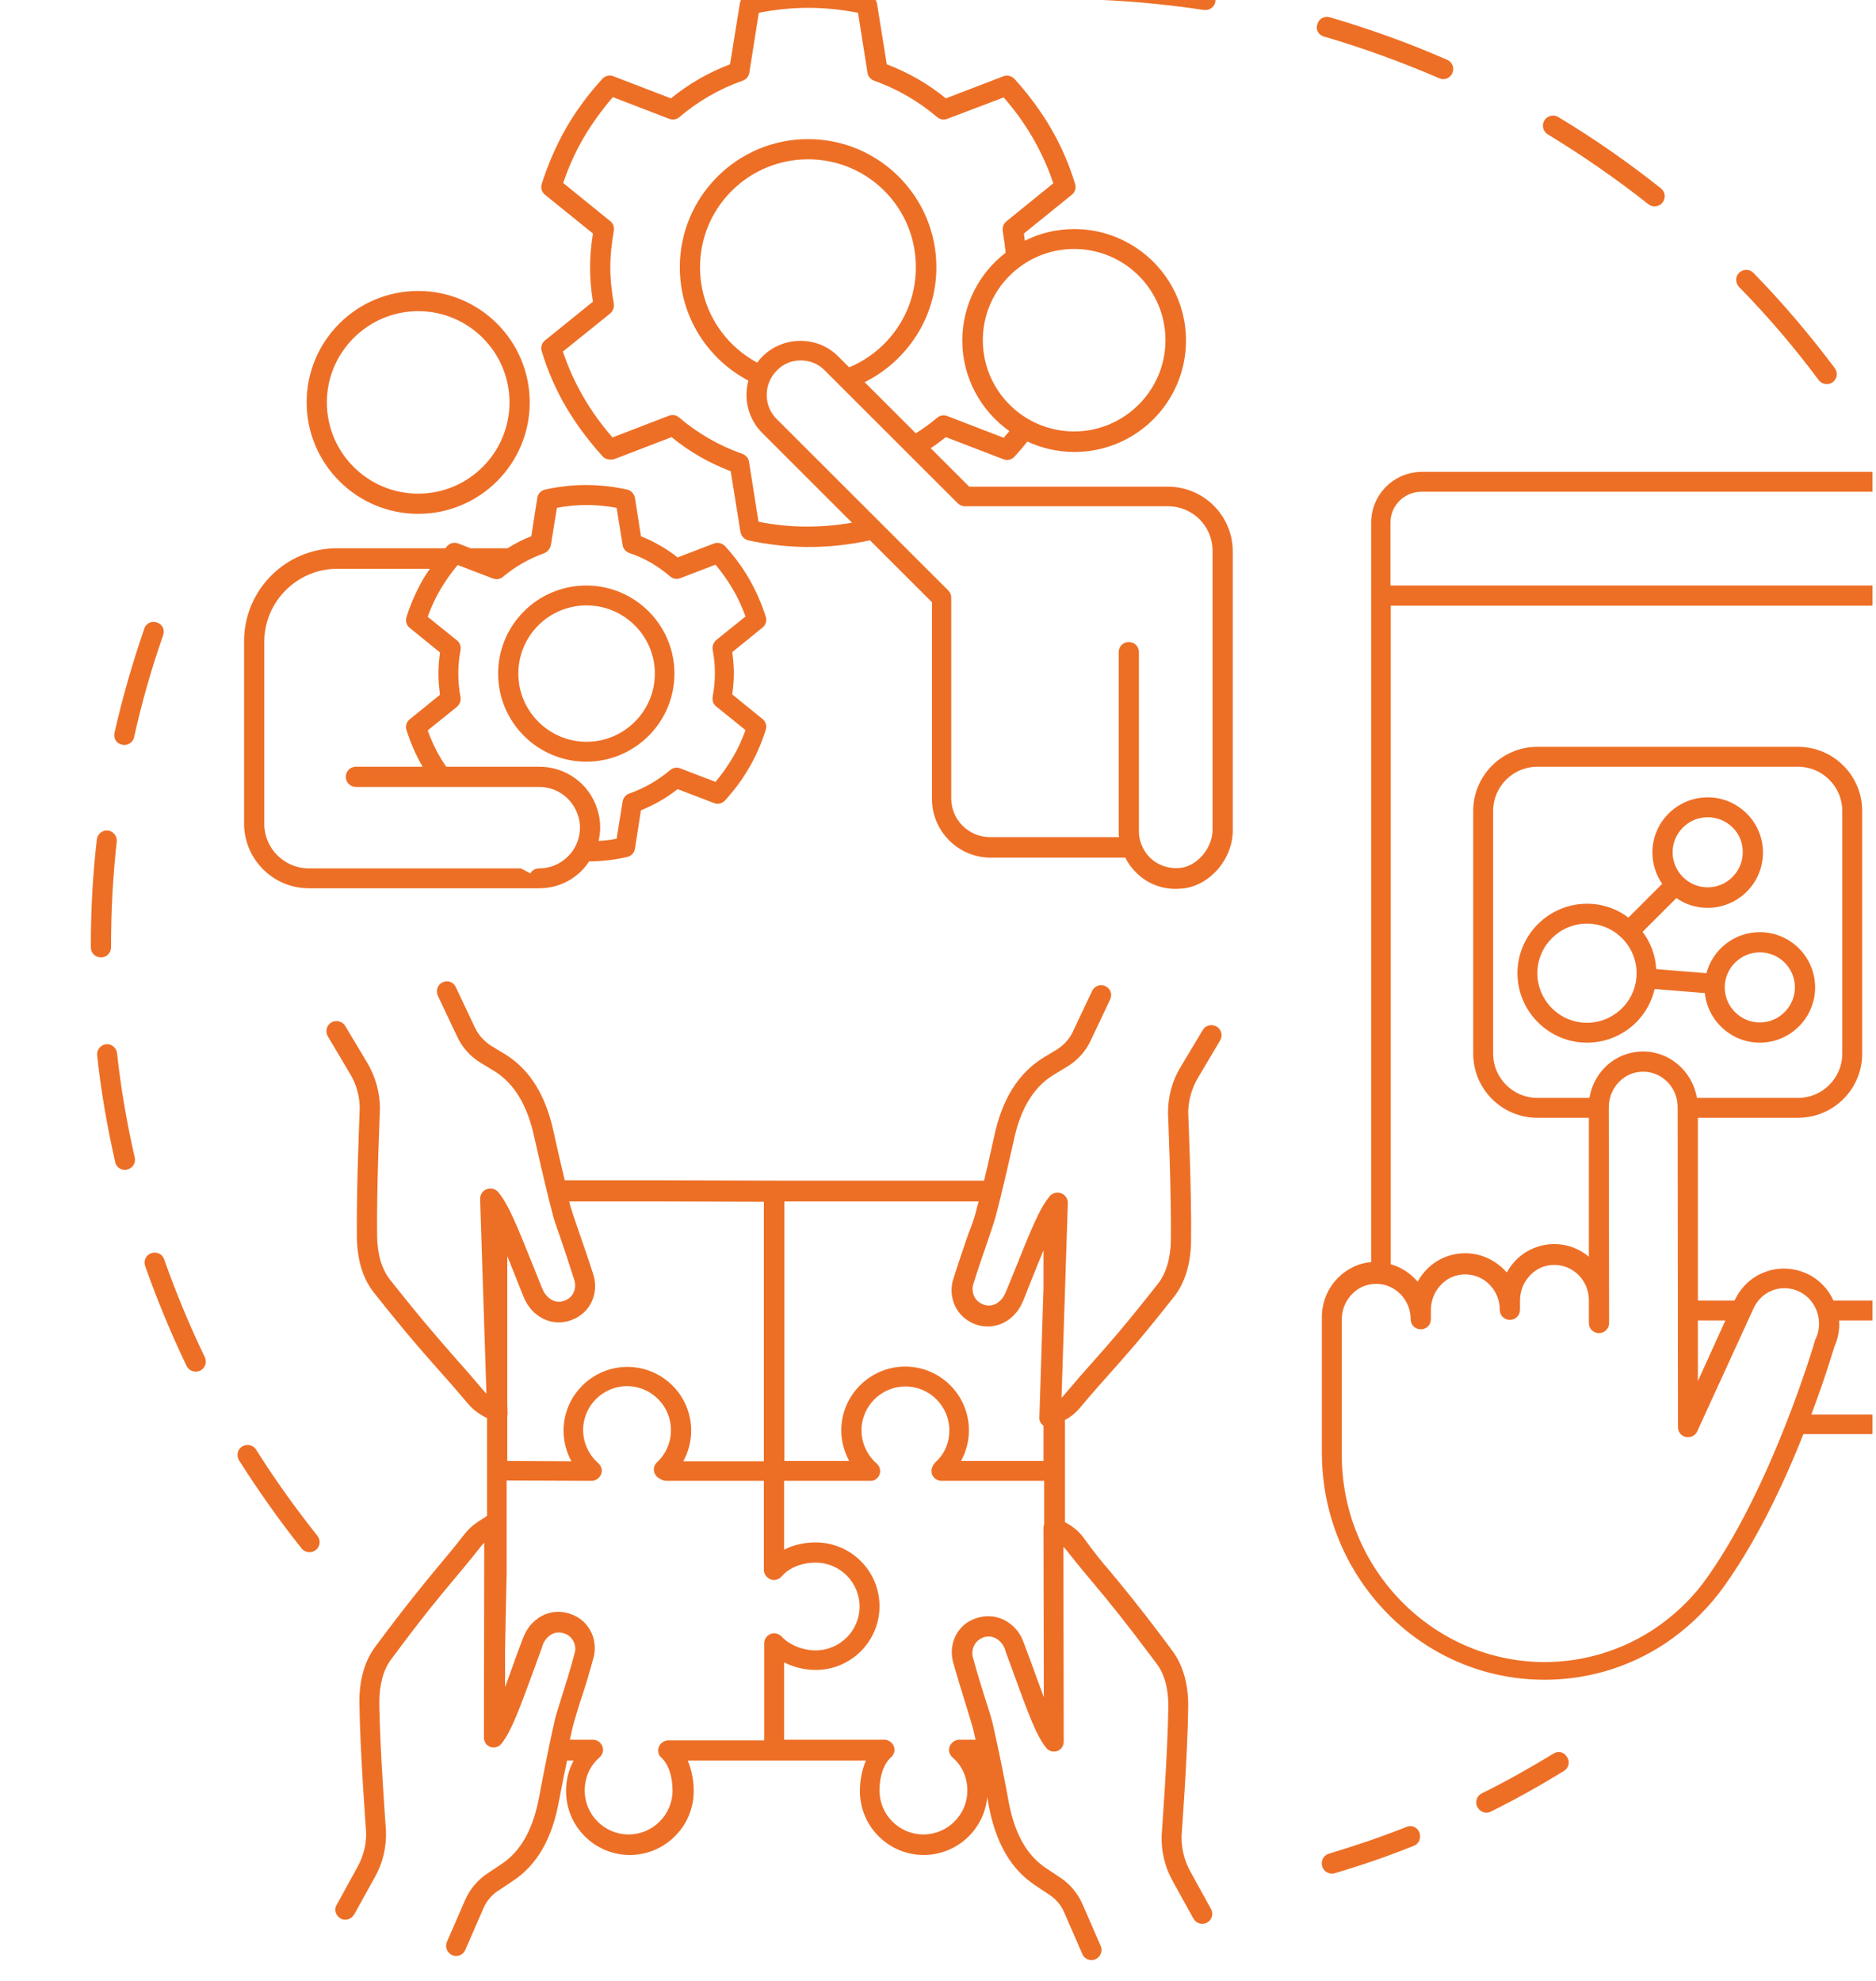 <svg width="179" height="189" viewBox="0 0 179 189" fill="none" xmlns="http://www.w3.org/2000/svg">
<g clip-path="url(#clip0_52_73324)">
<path d="M12.857 110.454C12.978 110.966 12.646 111.478 12.134 111.599C12.074 111.629 11.983 111.629 11.923 111.629C11.471 111.629 11.079 111.328 10.988 110.876C10.235 107.532 9.632 104.128 9.27 100.694C9.209 100.182 9.601 99.7 10.114 99.639C10.626 99.579 11.109 99.971 11.169 100.483C11.531 103.827 12.104 107.171 12.857 110.454ZM15.661 120.154C15.48 119.642 14.938 119.401 14.425 119.582C13.913 119.762 13.671 120.305 13.852 120.817C14.998 124.04 16.325 127.263 17.802 130.336C17.953 130.667 18.314 130.878 18.676 130.878C18.827 130.878 18.948 130.848 19.098 130.788C19.581 130.547 19.762 129.975 19.551 129.523C18.073 126.45 16.777 123.317 15.661 120.154ZM24.435 138.319C24.163 137.867 23.56 137.747 23.108 138.018C22.656 138.289 22.535 138.891 22.807 139.343C24.646 142.235 26.636 145.067 28.776 147.748C28.957 147.989 29.259 148.109 29.53 148.109C29.741 148.109 29.952 148.049 30.133 147.899C30.555 147.567 30.615 146.965 30.284 146.543C28.203 143.922 26.213 141.151 24.435 138.319ZM9.632 91.355C10.174 91.355 10.596 90.933 10.596 90.391V90.241C10.596 86.927 10.777 83.583 11.139 80.3C11.199 79.787 10.807 79.305 10.295 79.245C9.782 79.185 9.3 79.577 9.24 80.089C8.848 83.433 8.667 86.867 8.667 90.241V90.391C8.667 90.933 9.089 91.355 9.632 91.355ZM11.652 71.052C11.712 71.082 11.802 71.082 11.863 71.082C12.315 71.082 12.707 70.78 12.797 70.329C13.521 67.045 14.455 63.791 15.571 60.598C15.752 60.086 15.48 59.544 14.968 59.393C14.455 59.213 13.913 59.484 13.762 59.996C12.646 63.249 11.682 66.563 10.928 69.907C10.807 70.449 11.109 70.961 11.652 71.052ZM148.227 167.329C145.996 168.684 143.704 169.98 141.383 171.124C140.9 171.365 140.72 171.938 140.961 172.42C141.142 172.751 141.473 172.962 141.805 172.962C141.956 172.962 142.106 172.932 142.227 172.872C144.609 171.697 146.96 170.371 149.222 168.986C149.674 168.715 149.825 168.112 149.523 167.66C149.252 167.178 148.679 167.028 148.227 167.329ZM134.207 174.318C131.795 175.282 129.293 176.125 126.791 176.878C126.278 177.029 126.007 177.571 126.158 178.083C126.278 178.505 126.67 178.776 127.062 178.776C127.153 178.776 127.243 178.776 127.333 178.746C129.896 177.993 132.429 177.119 134.901 176.125C135.383 175.944 135.624 175.372 135.444 174.89C135.263 174.348 134.69 174.107 134.207 174.318ZM103.244 -0.072C107.134 0.018 111.053 0.38 114.882 0.952C114.942 0.952 114.972 0.952 115.033 0.952C115.485 0.952 115.907 0.621 115.967 0.139C116.058 -0.373 115.696 -0.885 115.153 -0.946C111.234 -1.548 107.254 -1.91 103.244 -2C102.732 -2 102.28 -1.608 102.249 -1.066C102.28 -0.524 102.702 -0.102 103.244 -0.072ZM126.308 3.483C130.047 4.567 133.725 5.923 137.313 7.459C137.433 7.519 137.554 7.549 137.705 7.549C138.066 7.549 138.428 7.339 138.579 6.977C138.79 6.495 138.579 5.923 138.097 5.712C134.449 4.115 130.68 2.76 126.881 1.645C126.369 1.494 125.826 1.796 125.705 2.308C125.494 2.79 125.796 3.332 126.308 3.483ZM173.522 36.258C173.703 36.499 174.004 36.65 174.306 36.65C174.517 36.65 174.698 36.589 174.878 36.469C175.301 36.137 175.391 35.565 175.059 35.113C172.678 31.95 170.085 28.877 167.311 26.046C166.949 25.654 166.346 25.654 165.954 26.016C165.562 26.377 165.562 26.98 165.924 27.371C168.638 30.143 171.2 33.125 173.522 36.258ZM147.684 12.821C151 14.839 154.226 17.069 157.271 19.479C157.452 19.629 157.663 19.689 157.874 19.689C158.146 19.689 158.447 19.569 158.628 19.328C158.96 18.906 158.899 18.304 158.477 17.972C155.372 15.502 152.086 13.213 148.679 11.164C148.227 10.893 147.624 11.044 147.352 11.496C147.081 11.978 147.232 12.55 147.684 12.821ZM186.667 49.874V54.001V56.833V125.034V127.866V131.993C186.667 134.674 184.496 136.843 181.813 136.843H172.075C170.175 141.633 167.402 147.537 163.995 152.056C162.548 153.893 160.859 155.49 158.93 156.785C155.493 159.075 151.513 160.28 147.383 160.28C147.383 160.28 147.383 160.28 147.352 160.28C140.056 160.28 133.635 156.514 129.806 150.791C127.484 147.326 126.127 143.139 126.127 138.62V125.697C126.127 124.251 126.67 122.926 127.695 121.901C128.539 121.058 129.655 120.516 130.831 120.425V56.833V54.001V49.874C130.831 47.193 133.001 45.024 135.685 45.024H150.578H181.873C184.496 44.994 186.667 47.193 186.667 49.874ZM184.767 131.993V126.932V125.998H175.481C175.542 126.842 175.391 127.685 175.029 128.499C174.878 128.981 174.125 131.541 172.828 134.975H181.813C183.441 134.945 184.767 133.62 184.767 131.993ZM173.19 127.866C173.19 127.836 173.22 127.776 173.25 127.745C174.034 126.058 173.311 124.01 171.653 123.227C170.869 122.865 169.994 122.805 169.18 123.106C168.336 123.408 167.673 124.04 167.311 124.854L161.945 136.572C161.764 136.994 161.311 137.204 160.859 137.114C160.407 137.024 160.105 136.632 160.105 136.18L160.075 105.634C160.075 103.766 158.598 102.26 156.789 102.26C155.915 102.26 155.101 102.592 154.498 103.224C153.865 103.857 153.503 104.73 153.503 105.664L153.533 126.239C153.533 126.781 153.111 127.203 152.568 127.203C152.025 127.203 151.603 126.781 151.603 126.239V124.07C151.603 122.203 150.126 120.696 148.317 120.696C147.443 120.696 146.629 121.028 146.026 121.66C145.393 122.293 145.031 123.167 145.031 124.1V124.974C145.031 125.516 144.609 125.938 144.066 125.938C143.523 125.938 143.101 125.516 143.101 124.974C143.101 123.106 141.624 121.6 139.815 121.6C138.941 121.6 138.127 121.931 137.524 122.564C136.891 123.197 136.529 124.07 136.529 125.004V125.878C136.529 126.42 136.107 126.842 135.564 126.842C135.021 126.842 134.599 126.42 134.599 125.878C134.599 124.01 133.122 122.504 131.313 122.504C130.439 122.504 129.625 122.835 129.022 123.468C128.389 124.1 128.027 124.974 128.027 125.908V138.831C128.027 149.706 136.71 158.563 147.352 158.593C151.091 158.593 154.709 157.508 157.844 155.43C159.593 154.255 161.161 152.809 162.457 151.122C168.969 142.326 173.16 128.017 173.19 127.866ZM151.664 104.73C151.845 103.646 152.357 102.622 153.141 101.839C154.106 100.875 155.402 100.332 156.789 100.332C159.352 100.332 161.492 102.26 161.914 104.761H171.562C173.884 104.761 175.783 102.863 175.783 100.543V77.378C175.783 75.058 173.884 73.16 171.562 73.16H146.689C144.368 73.16 142.468 75.058 142.468 77.378V100.543C142.468 102.863 144.368 104.761 146.689 104.761H151.664V104.73ZM162.005 125.998V131.782L164.628 125.998H162.005ZM184.767 124.07V57.797H132.7V120.636C133.695 120.907 134.599 121.51 135.263 122.293C135.504 121.871 135.805 121.449 136.167 121.088C137.132 120.124 138.428 119.582 139.815 119.582C141.383 119.582 142.8 120.305 143.765 121.419C144.006 120.998 144.307 120.576 144.669 120.214C145.634 119.25 146.93 118.708 148.317 118.708C149.553 118.708 150.699 119.16 151.603 119.913V106.658H146.689C143.312 106.658 140.569 103.917 140.569 100.543V77.378C140.569 74.004 143.312 71.262 146.689 71.262H171.562C174.939 71.262 177.682 74.004 177.682 77.378V100.543C177.682 103.917 174.939 106.658 171.562 106.658H162.005V124.1H165.502C166.105 122.805 167.16 121.811 168.457 121.359C169.753 120.877 171.17 120.967 172.436 121.54C173.582 122.082 174.456 123.016 174.939 124.1H184.767V124.07ZM184.767 49.874C184.767 48.247 183.441 46.922 181.813 46.922H135.624C133.996 46.922 132.67 48.247 132.67 49.874V54.935V55.869H184.737V54.935V49.874H184.767ZM151.423 99.489C147.774 99.489 144.79 96.507 144.79 92.862C144.79 89.216 147.774 86.234 151.423 86.234C152.9 86.234 154.287 86.716 155.372 87.56L158.598 84.336C158.025 83.493 157.663 82.469 157.663 81.354C157.663 78.432 160.045 76.082 162.939 76.082C165.864 76.082 168.216 78.462 168.216 81.354C168.216 84.276 165.834 86.626 162.939 86.626C161.824 86.626 160.799 86.294 159.955 85.692L156.729 88.915C157.482 89.909 157.965 91.144 158.025 92.47L162.819 92.862C163.422 90.602 165.472 88.945 167.914 88.945C170.839 88.945 173.19 91.325 173.19 94.217C173.19 97.139 170.808 99.489 167.914 99.489C165.201 99.489 162.939 97.41 162.668 94.759L157.874 94.368C157.211 97.32 154.558 99.489 151.423 99.489ZM156.156 92.862C156.156 90.271 154.045 88.132 151.423 88.132C148.83 88.132 146.689 90.241 146.689 92.862C146.689 95.452 148.8 97.591 151.423 97.591C154.015 97.591 156.156 95.482 156.156 92.862ZM167.914 90.873C166.075 90.873 164.567 92.379 164.567 94.217C164.567 96.055 166.075 97.561 167.914 97.561C169.753 97.561 171.261 96.055 171.261 94.217C171.261 92.379 169.783 90.873 167.914 90.873ZM162.939 77.98C161.1 77.98 159.593 79.486 159.593 81.324C159.593 83.162 161.1 84.668 162.939 84.668C164.779 84.668 166.286 83.162 166.286 81.324C166.316 79.486 164.809 77.98 162.939 77.98ZM105.928 149.947C107.194 151.483 108.52 153.05 111.113 156.514C111.354 156.846 111.626 157.177 111.897 157.569C112.892 158.924 113.405 160.762 113.374 162.901C113.314 167.57 112.741 175.101 112.741 175.161C112.711 176.306 112.982 177.481 113.555 178.535L115.545 182.15C115.816 182.602 115.636 183.204 115.183 183.445C114.731 183.716 114.128 183.536 113.887 183.084L113.796 182.933L111.897 179.499C111.143 178.143 110.782 176.637 110.842 175.101C110.842 174.98 111.415 167.51 111.475 162.901C111.505 161.183 111.113 159.737 110.359 158.743C107.254 154.586 105.837 152.869 104.45 151.212C103.666 150.278 102.852 149.314 101.767 147.929C101.677 147.808 101.556 147.688 101.466 147.597L101.496 166.184C101.496 166.606 101.224 166.967 100.863 167.088C100.471 167.208 100.049 167.088 99.807 166.756C98.843 165.521 98.179 163.684 96.551 159.225L95.948 157.569C95.918 157.538 95.918 157.508 95.918 157.448C95.737 156.876 95.315 156.424 94.833 156.243C94.411 156.092 93.958 156.123 93.506 156.394C92.963 156.725 92.662 157.418 92.813 158.081C93.235 159.647 93.717 161.183 94.109 162.419C94.441 163.413 94.652 164.166 94.742 164.557C95.375 167.329 96.099 171.034 96.22 171.817C96.792 174.95 97.968 177.059 99.868 178.294L101.134 179.138C102.099 179.77 102.852 180.674 103.305 181.728L105.023 185.674C105.023 185.705 105.053 185.735 105.053 185.765C105.204 186.217 104.993 186.729 104.541 186.94C104.42 187 104.3 187.03 104.149 187.03C103.787 187.03 103.425 186.819 103.274 186.458L101.556 182.511C101.254 181.788 100.742 181.186 100.079 180.764L98.812 179.921C96.461 178.384 94.984 175.824 94.32 172.179C94.29 172.028 94.26 171.787 94.2 171.456C93.928 174.559 91.305 176.999 88.14 176.999C84.763 176.999 82.049 174.257 82.049 170.914C82.049 169.829 82.261 168.835 82.622 167.992H73.909H65.618C65.98 168.835 66.191 169.829 66.191 170.914C66.191 174.257 63.448 176.999 60.101 176.999C56.724 176.999 54.011 174.257 54.011 170.914C54.011 169.859 54.252 168.865 54.734 167.992H54.101C53.74 169.739 53.438 171.305 53.348 171.787C52.684 175.462 51.237 177.993 48.855 179.529L47.589 180.373C46.926 180.794 46.413 181.397 46.112 182.12L44.393 186.066C44.243 186.428 43.881 186.638 43.519 186.638C43.398 186.638 43.248 186.608 43.127 186.548C42.675 186.337 42.464 185.825 42.615 185.373C42.615 185.343 42.645 185.313 42.645 185.283L44.363 181.337C44.816 180.282 45.569 179.379 46.534 178.746L47.8 177.902C49.7 176.667 50.875 174.529 51.448 171.426C51.599 170.612 52.292 166.937 52.926 164.166C53.016 163.744 53.257 163.021 53.559 162.027C53.951 160.792 54.433 159.255 54.855 157.659C55.006 157.026 54.704 156.333 54.162 156.002C53.709 155.761 53.257 155.701 52.835 155.851C52.353 156.032 51.931 156.484 51.75 157.056C51.75 157.087 51.72 157.117 51.72 157.177L51.117 158.834C49.489 163.292 48.795 165.16 47.861 166.365C47.619 166.696 47.167 166.817 46.805 166.696C46.413 166.576 46.172 166.184 46.172 165.792L46.202 147.206C46.112 147.296 45.991 147.417 45.901 147.537C44.816 148.923 44.001 149.887 43.218 150.821C41.831 152.478 40.414 154.164 37.308 158.352C36.555 159.346 36.193 160.792 36.193 162.509C36.253 167.118 36.826 174.589 36.826 174.679C36.886 176.246 36.525 177.782 35.771 179.107L33.871 182.542L33.781 182.692C33.51 183.144 32.937 183.325 32.484 183.054C32.032 182.783 31.851 182.21 32.123 181.758L34.112 178.143C34.685 177.089 34.987 175.914 34.927 174.739C34.927 174.709 34.354 167.178 34.293 162.509C34.263 160.37 34.776 158.533 35.771 157.177C38.906 152.96 40.353 151.242 41.74 149.555C42.524 148.622 43.308 147.688 44.363 146.332C44.996 145.549 45.63 145.187 46.052 144.916C46.172 144.856 46.353 144.736 46.383 144.705C46.413 144.675 46.444 144.645 46.474 144.615V140.307V135.307C46.444 135.307 46.413 135.277 46.383 135.277C45.961 135.036 45.298 134.704 44.635 133.921C43.519 132.595 42.705 131.662 41.891 130.758C40.444 129.131 38.936 127.444 35.68 123.347C34.625 122.022 34.082 120.214 34.052 118.076C33.992 113.406 34.324 105.875 34.324 105.785C34.324 104.64 34.022 103.465 33.389 102.441L31.279 98.886C31.007 98.434 31.158 97.832 31.61 97.561C32.062 97.29 32.665 97.44 32.937 97.892L33.027 98.043L35.047 101.417C35.831 102.742 36.253 104.248 36.253 105.785C36.253 105.905 35.922 113.376 35.982 117.985C36.012 119.702 36.434 121.118 37.218 122.112C40.444 126.179 41.921 127.836 43.338 129.463C44.152 130.366 44.966 131.3 46.112 132.656C46.202 132.776 46.323 132.897 46.413 132.987L45.81 114.4C45.81 113.979 46.052 113.617 46.444 113.467C46.835 113.316 47.258 113.436 47.529 113.738C48.524 114.943 49.247 116.75 51.026 121.178L51.689 122.835C51.72 122.865 51.72 122.895 51.75 122.956C51.961 123.528 52.383 123.95 52.865 124.131C53.287 124.281 53.74 124.221 54.192 123.95C54.734 123.618 55.006 122.895 54.825 122.233C54.343 120.696 53.83 119.16 53.408 117.925C53.046 116.931 52.805 116.208 52.715 115.786C51.991 113.045 51.177 109.37 50.996 108.586C50.333 105.484 49.097 103.405 47.167 102.2L45.871 101.417C44.876 100.814 44.092 99.941 43.609 98.886L41.77 95C41.77 94.97 41.74 94.94 41.74 94.91C41.59 94.458 41.77 93.946 42.223 93.735C42.705 93.494 43.278 93.705 43.489 94.187L45.328 98.073C45.66 98.766 46.202 99.368 46.866 99.79L48.162 100.573C50.574 102.049 52.111 104.55 52.865 108.195C52.986 108.737 53.408 110.635 53.89 112.623H63.056L73.909 112.653H93.898C94.35 110.785 94.712 109.068 94.833 108.556C95.587 104.911 97.154 102.411 99.536 100.935L100.832 100.152C101.496 99.73 102.038 99.157 102.37 98.434L104.209 94.548C104.45 94.067 105.023 93.856 105.475 94.097C105.928 94.307 106.139 94.82 105.958 95.271C105.958 95.302 105.928 95.332 105.928 95.362L104.088 99.248C103.606 100.302 102.822 101.176 101.827 101.778L100.531 102.562C98.601 103.736 97.335 105.845 96.702 108.948C96.521 109.731 95.707 113.406 94.984 116.148C94.863 116.569 94.622 117.292 94.29 118.286C93.868 119.521 93.325 121.028 92.843 122.624C92.692 123.257 92.933 123.98 93.506 124.311C93.928 124.582 94.38 124.643 94.833 124.492C95.315 124.311 95.737 123.89 95.948 123.317C95.948 123.287 95.978 123.227 96.009 123.197L96.672 121.57C98.451 117.142 99.174 115.334 100.169 114.129C100.44 113.828 100.863 113.708 101.254 113.858C101.646 114.009 101.888 114.37 101.888 114.792L101.285 133.379C101.375 133.288 101.496 133.168 101.586 133.047C102.732 131.692 103.546 130.758 104.36 129.854C105.777 128.258 107.254 126.601 110.48 122.504C111.264 121.51 111.686 120.094 111.716 118.377C111.776 113.768 111.445 106.267 111.445 106.207C111.445 104.64 111.837 103.134 112.651 101.808L114.671 98.434L114.761 98.284C115.033 97.832 115.605 97.681 116.088 97.953C116.54 98.224 116.691 98.796 116.419 99.278L114.309 102.833C113.706 103.857 113.374 105.032 113.374 106.207C113.374 106.237 113.706 113.768 113.646 118.467C113.616 120.606 113.043 122.444 112.018 123.739C108.762 127.866 107.254 129.523 105.807 131.149C105.023 132.053 104.179 132.957 103.063 134.313C102.551 134.915 102.038 135.277 101.616 135.487V140.307V145.248C101.646 145.248 101.677 145.278 101.677 145.278C102.099 145.519 102.762 145.88 103.365 146.694C104.36 148.079 105.144 149.043 105.928 149.947ZM95.496 154.436C96.491 154.827 97.305 155.641 97.667 156.725C97.667 156.755 97.667 156.755 97.697 156.785L98.36 158.563C98.843 159.918 99.265 161.033 99.596 161.937L99.566 145.73C99.566 145.639 99.596 145.519 99.626 145.428V141.301H89.828C89.496 141.301 89.195 141.121 89.014 140.85C88.833 140.578 88.833 140.217 88.984 139.916L89.044 139.795C89.104 139.705 89.165 139.614 89.255 139.524C90.129 138.741 90.582 137.656 90.582 136.481C90.582 134.192 88.713 132.294 86.391 132.294C84.1 132.294 82.2 134.162 82.2 136.481C82.2 137.686 82.743 138.861 83.647 139.645C83.949 139.916 84.07 140.337 83.919 140.699C83.828 140.97 83.587 141.181 83.316 141.271C83.225 141.301 83.135 141.301 83.014 141.301H74.814V147.868C75.688 147.417 76.743 147.176 77.829 147.176C81.205 147.176 83.919 149.917 83.919 153.261C83.919 156.635 81.175 159.346 77.829 159.346C76.773 159.346 75.718 159.075 74.814 158.623V166.003H84.371C84.763 166.003 85.125 166.244 85.275 166.606C85.426 166.967 85.336 167.389 85.034 167.66C84.311 168.323 83.919 169.468 83.919 170.853C83.919 173.143 85.788 175.041 88.109 175.041C90.401 175.041 92.3 173.173 92.3 170.853C92.3 169.588 91.788 168.474 90.883 167.69C90.582 167.419 90.461 166.997 90.612 166.636C90.763 166.274 91.124 166.003 91.516 166.003H93.084C92.994 165.642 92.933 165.28 92.843 164.949C92.752 164.618 92.511 163.834 92.24 162.931C91.848 161.665 91.366 160.129 90.913 158.502C90.552 156.936 91.215 155.43 92.511 154.677C93.476 154.164 94.531 154.074 95.496 154.436ZM62.875 166.666C63.026 166.305 63.387 166.064 63.779 166.064H72.914V156.815C72.914 156.424 73.156 156.062 73.517 155.912C73.608 155.882 73.698 155.851 73.789 155.851C74.06 155.821 74.362 155.942 74.573 156.153C75.326 156.966 76.593 157.478 77.829 157.478C80.12 157.478 82.019 155.61 82.019 153.291C82.019 151.001 80.15 149.104 77.829 149.104C76.502 149.104 75.296 149.586 74.573 150.429C74.301 150.73 73.879 150.851 73.517 150.7C73.156 150.55 72.884 150.188 72.884 149.796V141.301H63.568C63.387 141.301 63.206 141.241 63.056 141.151L62.845 141.03C62.603 140.88 62.422 140.609 62.392 140.307C62.362 140.006 62.483 139.705 62.694 139.524C63.538 138.741 64.02 137.626 64.02 136.451C64.02 134.162 62.151 132.264 59.83 132.264C57.538 132.264 55.639 134.132 55.639 136.451C55.639 137.656 56.182 138.831 57.086 139.614C57.388 139.886 57.508 140.307 57.358 140.669C57.207 141.03 56.845 141.301 56.453 141.301L48.343 141.271V150.037L48.192 157.328V160.973C48.494 160.159 48.825 159.255 49.217 158.141L49.88 156.364C49.88 156.333 49.88 156.333 49.911 156.303C50.303 155.219 51.087 154.405 52.081 154.014C53.046 153.652 54.101 153.743 55.066 154.285C56.362 155.038 56.996 156.544 56.664 158.051C56.212 159.737 55.729 161.304 55.307 162.539C55.036 163.443 54.795 164.196 54.704 164.557C54.584 165.009 54.493 165.521 54.373 166.003H56.574C56.965 166.003 57.327 166.244 57.478 166.636C57.629 166.997 57.508 167.419 57.207 167.69C56.302 168.474 55.79 169.588 55.79 170.853C55.79 173.143 57.659 175.041 59.98 175.041C62.272 175.041 64.171 173.173 64.171 170.853C64.171 169.468 63.779 168.323 63.056 167.66C62.814 167.449 62.724 167.028 62.875 166.666ZM52.232 125.998C51.207 125.637 50.393 124.823 49.971 123.769C49.971 123.739 49.941 123.739 49.941 123.709L49.247 121.962C48.946 121.178 48.644 120.485 48.403 119.853V133.951L48.433 134.855C48.433 134.945 48.433 135.005 48.403 135.096V139.404L54.523 139.434C54.041 138.56 53.77 137.536 53.77 136.512C53.77 133.168 56.513 130.427 59.86 130.427C63.236 130.427 65.95 133.168 65.95 136.512C65.95 137.536 65.679 138.56 65.196 139.434H72.884V114.671L62.995 114.641H54.312C54.373 114.912 54.433 115.153 54.523 115.394C54.614 115.726 54.885 116.509 55.187 117.383C55.609 118.618 56.151 120.154 56.664 121.781C57.056 123.317 56.453 124.854 55.187 125.637C54.252 126.209 53.197 126.33 52.232 125.998ZM93.084 115.756C93.174 115.394 93.265 115.003 93.386 114.641H74.844V139.404H81.025C80.542 138.5 80.271 137.506 80.271 136.481C80.271 133.138 83.014 130.396 86.361 130.396C89.737 130.396 92.451 133.138 92.451 136.481C92.451 137.506 92.18 138.53 91.697 139.404H99.566V136.03C99.295 135.849 99.144 135.548 99.174 135.216L99.566 122.865V119.311C99.204 120.154 98.812 121.148 98.33 122.353L97.637 124.1C97.637 124.131 97.606 124.131 97.606 124.161C97.184 125.215 96.37 126.028 95.345 126.39C94.35 126.721 93.295 126.601 92.391 126.028C91.124 125.245 90.521 123.709 90.913 122.203C91.426 120.546 91.969 118.979 92.391 117.744C92.752 116.871 92.994 116.087 93.084 115.756ZM93.506 167.992V167.961C93.506 167.992 93.506 167.992 93.506 167.992ZM57.478 43.518C56.755 42.735 56.091 41.891 55.458 41.048C54.946 40.325 54.463 39.602 54.011 38.849C53.046 37.192 52.262 35.414 51.689 33.517C51.569 33.155 51.689 32.733 51.991 32.492L56.574 28.787C56.393 27.672 56.302 26.588 56.302 25.534C56.302 24.479 56.393 23.395 56.574 22.28L51.991 18.575C51.689 18.334 51.569 17.912 51.689 17.551C52.292 15.653 53.076 13.876 54.011 12.219C54.976 10.562 56.121 8.995 57.478 7.519C57.749 7.218 58.172 7.128 58.533 7.278L64.02 9.387C65.709 8.001 67.608 6.917 69.658 6.134L70.593 0.32C70.653 -0.072 70.955 -0.373 71.347 -0.464C75.236 -1.337 79.065 -1.337 82.924 -0.464C83.316 -0.373 83.587 -0.072 83.678 0.32L84.612 6.134C86.662 6.917 88.562 8.001 90.25 9.387L95.737 7.278C96.099 7.128 96.521 7.248 96.792 7.519C98.119 8.995 99.295 10.562 100.26 12.219C101.224 13.876 102.008 15.653 102.581 17.551C102.702 17.912 102.581 18.334 102.28 18.575L97.697 22.28C97.727 22.521 97.757 22.732 97.787 22.973C99.204 22.25 100.802 21.858 102.521 21.858C104.691 21.858 106.711 22.521 108.4 23.636C111.264 25.534 113.163 28.787 113.163 32.492C113.163 38.367 108.4 43.126 102.521 43.126C100.923 43.126 99.385 42.765 98.028 42.132C97.637 42.614 97.245 43.096 96.792 43.578C96.521 43.879 96.099 43.97 95.737 43.819L90.25 41.71C89.798 42.072 89.316 42.433 88.803 42.765L92.481 46.44H111.445C114.852 46.44 117.625 49.211 117.625 52.615V79.245C117.625 81.896 115.575 84.366 113.043 84.758C112.741 84.788 112.47 84.818 112.199 84.818C110.751 84.818 109.395 84.276 108.37 83.222C107.978 82.83 107.616 82.348 107.375 81.836H94.531C91.426 81.836 88.924 79.305 88.924 76.233V57.465L83.014 51.561H82.984C81.055 51.983 79.095 52.194 77.195 52.194C75.296 52.194 73.337 51.983 71.407 51.561C71.015 51.471 70.744 51.169 70.653 50.778L69.719 44.964C67.668 44.181 65.769 43.096 64.081 41.71L58.594 43.819C58.141 43.91 57.719 43.819 57.478 43.518ZM53.709 33.547C54.222 35.083 54.885 36.529 55.669 37.885C56.453 39.24 57.388 40.535 58.443 41.74L63.84 39.662C64.171 39.541 64.533 39.602 64.804 39.843C66.583 41.349 68.603 42.524 70.834 43.307C71.166 43.428 71.407 43.699 71.467 44.06L72.372 49.784C75.387 50.386 78.311 50.386 81.296 49.874L72.734 41.319C71.769 40.355 71.226 39.059 71.226 37.674C71.226 37.222 71.286 36.74 71.407 36.318C67.518 34.27 64.865 30.203 64.865 25.503C64.865 18.756 70.352 13.273 77.105 13.273C83.859 13.273 89.346 18.756 89.346 25.503C89.346 30.293 86.542 34.45 82.502 36.469L87.386 41.349C88.079 40.897 88.773 40.415 89.406 39.873C89.677 39.632 90.039 39.572 90.371 39.692L95.767 41.771C95.948 41.56 96.129 41.349 96.31 41.138C93.597 39.21 91.818 36.047 91.818 32.492C91.818 29.088 93.446 26.046 95.948 24.118C95.888 23.455 95.797 22.792 95.677 22.069C95.617 21.738 95.737 21.377 96.009 21.136L100.501 17.49C99.988 15.954 99.325 14.508 98.541 13.152C97.757 11.797 96.823 10.502 95.767 9.297L90.371 11.345C90.039 11.466 89.677 11.405 89.406 11.164C87.627 9.658 85.607 8.483 83.406 7.7C83.075 7.58 82.833 7.308 82.773 6.947L81.869 1.223C78.703 0.591 75.567 0.591 72.402 1.223L71.497 6.947C71.437 7.308 71.196 7.58 70.864 7.7C68.633 8.483 66.613 9.658 64.834 11.164C64.563 11.405 64.201 11.466 63.87 11.345L58.473 9.267C57.418 10.502 56.483 11.797 55.699 13.122C54.915 14.478 54.252 15.924 53.74 17.46L58.232 21.105C58.503 21.316 58.624 21.678 58.563 22.039C58.352 23.244 58.232 24.389 58.232 25.503C58.232 26.648 58.352 27.763 58.563 28.968C58.624 29.299 58.503 29.661 58.232 29.902L53.709 33.547ZM111.204 32.462C111.204 27.642 107.284 23.756 102.491 23.756C97.667 23.756 93.778 27.672 93.778 32.462C93.778 37.282 97.697 41.168 102.491 41.168C107.284 41.168 111.204 37.252 111.204 32.462ZM91.366 48.006L78.703 35.354C78.1 34.721 77.256 34.39 76.412 34.39C75.537 34.39 74.723 34.721 74.12 35.354C73.517 35.957 73.156 36.8 73.156 37.674C73.156 38.547 73.487 39.361 74.09 39.963L90.491 56.351C90.672 56.532 90.763 56.773 90.763 57.014V76.173C90.763 78.221 92.421 79.878 94.471 79.878H106.772C106.742 79.697 106.742 79.516 106.742 79.336V62.225C106.742 61.683 107.164 61.261 107.706 61.261C108.249 61.261 108.671 61.683 108.671 62.225V79.336C108.671 79.727 108.731 80.119 108.882 80.51C109.063 80.993 109.334 81.444 109.696 81.806C110.48 82.589 111.596 82.951 112.741 82.8C114.309 82.559 115.696 80.872 115.696 79.185V52.555C115.696 50.205 113.796 48.308 111.445 48.308H92.089C91.788 48.308 91.546 48.187 91.366 48.006ZM77.105 15.201C71.407 15.201 66.794 19.81 66.794 25.503C66.794 29.42 68.995 32.854 72.251 34.601C72.402 34.39 72.553 34.209 72.734 34.029C73.698 33.065 74.995 32.523 76.382 32.523C77.768 32.523 79.065 33.065 80.029 34.059L81.025 35.053C84.763 33.486 87.386 29.811 87.386 25.534C87.416 19.81 82.803 15.201 77.105 15.201ZM29.259 38.397C29.259 32.523 34.022 27.763 39.901 27.763C45.78 27.763 50.544 32.523 50.544 38.397C50.544 44.271 45.78 49.031 39.901 49.031C34.052 49.031 29.259 44.271 29.259 38.397ZM31.188 38.397C31.188 43.217 35.108 47.103 39.901 47.103C44.725 47.103 48.614 43.187 48.614 38.397C48.614 33.577 44.695 29.691 39.901 29.691C35.108 29.691 31.188 33.607 31.188 38.397ZM55.941 55.869C60.583 55.869 64.352 59.634 64.352 64.273C64.352 68.913 60.583 72.678 55.941 72.678C51.297 72.678 47.529 68.913 47.529 64.273C47.529 59.634 51.297 55.869 55.941 55.869ZM49.458 64.273C49.458 67.858 52.383 70.78 55.971 70.78C59.558 70.78 62.483 67.858 62.483 64.273C62.483 60.689 59.558 57.767 55.971 57.767C52.353 57.767 49.458 60.689 49.458 64.273ZM51.448 84.758H34.143H29.47C26.063 84.758 23.289 81.987 23.289 78.583V61.171C23.289 56.291 27.269 52.314 32.153 52.314H42.494C42.554 52.254 42.615 52.163 42.675 52.103C42.946 51.802 43.368 51.712 43.73 51.862L44.906 52.314H45.63H48.433C49.157 51.862 49.88 51.471 50.694 51.169L51.267 47.494C51.328 47.103 51.629 46.801 52.021 46.711C54.644 46.139 57.207 46.139 59.83 46.711C60.222 46.801 60.493 47.103 60.583 47.494L61.156 51.169C62.422 51.681 63.598 52.344 64.653 53.188L68.121 51.862C68.483 51.712 68.905 51.832 69.176 52.103C70.08 53.097 70.864 54.152 71.497 55.266C72.13 56.381 72.673 57.586 73.065 58.851C73.186 59.213 73.065 59.634 72.764 59.875L69.869 62.225C69.96 62.918 70.02 63.581 70.02 64.243C70.02 64.906 69.96 65.569 69.869 66.262L72.764 68.611C73.065 68.852 73.186 69.274 73.065 69.636C72.673 70.901 72.13 72.136 71.497 73.22C70.864 74.335 70.08 75.389 69.176 76.383C68.905 76.685 68.483 76.775 68.121 76.624L64.653 75.299C63.598 76.142 62.422 76.805 61.156 77.317L60.583 80.993C60.523 81.384 60.222 81.685 59.83 81.776C58.624 82.047 57.388 82.198 56.212 82.198C55.187 83.764 53.438 84.758 51.448 84.758ZM29.47 82.86H49.7L50.604 83.342C50.755 83.041 51.087 82.86 51.448 82.86C53.589 82.86 55.337 81.113 55.337 78.974C55.337 78.583 55.277 78.191 55.157 77.829C54.644 76.203 53.167 75.088 51.448 75.088H33.962C33.419 75.088 32.997 74.666 32.997 74.124C32.997 73.582 33.419 73.16 33.962 73.16H40.323C39.69 72.076 39.178 70.901 38.786 69.666C38.665 69.304 38.786 68.882 39.087 68.641L41.981 66.292C41.891 65.599 41.831 64.936 41.831 64.273C41.831 63.611 41.891 62.948 41.981 62.255L39.087 59.906C38.786 59.664 38.665 59.243 38.786 58.881C39.178 57.616 39.72 56.411 40.353 55.297C40.564 54.935 40.776 54.604 41.017 54.272H32.183C28.354 54.272 25.219 57.405 25.219 61.231V78.643C25.219 80.932 27.118 82.86 29.47 82.86ZM51.901 52.796C50.483 53.308 49.157 54.061 48.011 55.025C47.74 55.266 47.378 55.327 47.047 55.206L43.67 53.911C43.037 54.664 42.494 55.447 42.012 56.26C41.529 57.074 41.137 57.947 40.806 58.851L43.609 61.11C43.881 61.321 44.001 61.683 43.941 62.044C43.79 62.828 43.73 63.55 43.73 64.273C43.73 64.996 43.79 65.75 43.941 66.503C44.001 66.834 43.881 67.196 43.609 67.437L40.806 69.696C41.137 70.6 41.529 71.473 42.012 72.287C42.193 72.588 42.373 72.859 42.584 73.16H51.448C54.011 73.16 56.242 74.787 56.996 77.227C57.177 77.769 57.267 78.372 57.267 78.944C57.267 79.396 57.207 79.818 57.116 80.239C57.689 80.209 58.262 80.149 58.835 80.028L59.408 76.474C59.468 76.112 59.709 75.841 60.041 75.721C61.488 75.209 62.784 74.456 63.93 73.492C64.201 73.251 64.563 73.19 64.895 73.311L68.271 74.606C68.905 73.853 69.447 73.07 69.93 72.256C70.412 71.443 70.804 70.57 71.136 69.666L68.332 67.406C68.06 67.196 67.94 66.834 68 66.473C68.151 65.689 68.211 64.966 68.211 64.243C68.211 63.52 68.151 62.767 68 62.014C67.94 61.683 68.06 61.321 68.332 61.08L71.136 58.821C70.804 57.917 70.412 57.044 69.93 56.23C69.447 55.417 68.905 54.634 68.271 53.881L64.895 55.176C64.563 55.297 64.201 55.236 63.93 54.995C62.784 54.001 61.488 53.248 60.041 52.766C59.709 52.645 59.468 52.374 59.408 52.013L58.835 48.458C56.905 48.097 55.036 48.097 53.137 48.458L52.564 52.013C52.473 52.374 52.232 52.676 51.901 52.796Z" fill="#ED6F26"/>
</g>
<defs>
<clipPath id="clip0_52_73324">
<rect width="178" height="189" fill="white" transform="translate(0.667)"/>
</clipPath>
</defs>
</svg>
